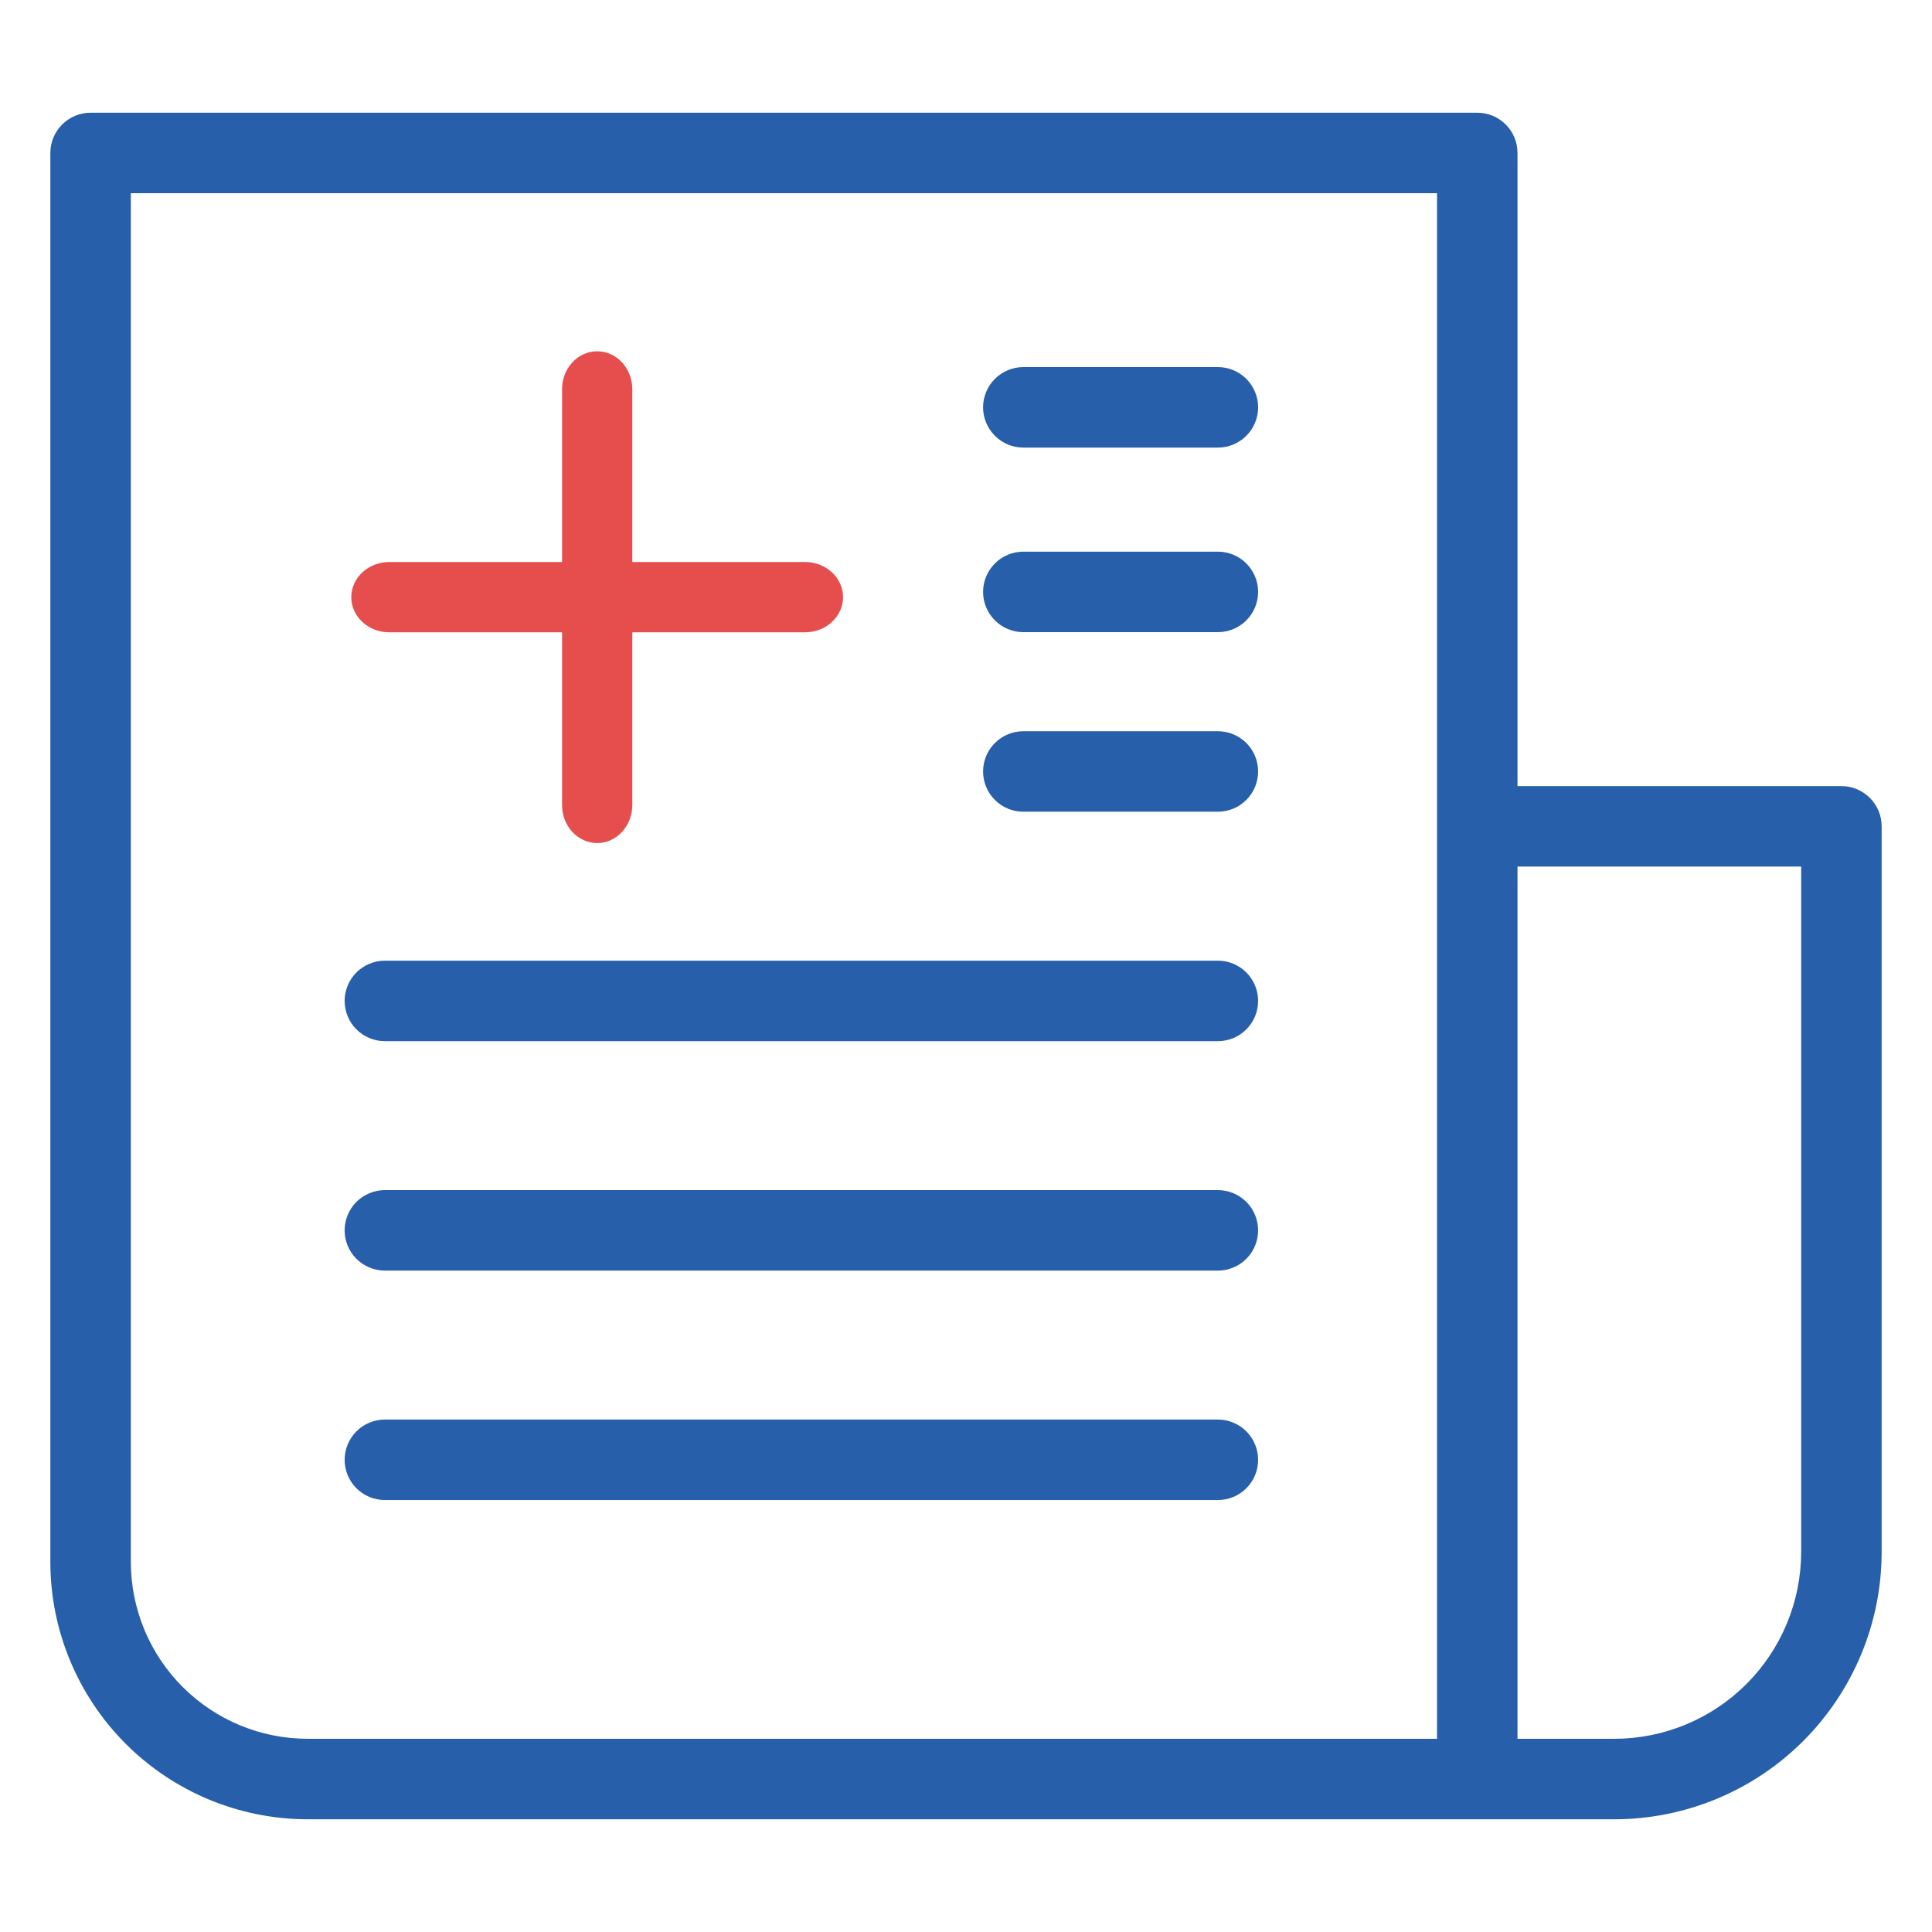 <svg width="50" height="50" viewBox="0 0 50 50" fill="none" xmlns="http://www.w3.org/2000/svg">
<path d="M47.655 20.344H39.273V3.959C39.273 3.822 39.246 3.686 39.194 3.56C39.142 3.434 39.065 3.319 38.968 3.222C38.871 3.125 38.757 3.049 38.63 2.996C38.504 2.944 38.368 2.917 38.231 2.917H2.345C2.208 2.917 2.073 2.944 1.946 2.996C1.82 3.049 1.705 3.125 1.608 3.222C1.511 3.319 1.435 3.434 1.382 3.56C1.33 3.686 1.303 3.822 1.303 3.959V40.426C1.305 42.191 2.007 43.883 3.255 45.131C4.503 46.379 6.195 47.081 7.96 47.083H41.782C43.615 47.081 45.373 46.352 46.669 45.056C47.965 43.759 48.695 42.002 48.697 40.168V21.386C48.697 21.249 48.67 21.113 48.618 20.987C48.565 20.861 48.489 20.746 48.392 20.649C48.295 20.552 48.18 20.476 48.054 20.423C47.928 20.371 47.792 20.344 47.655 20.344ZM3.386 40.426V5H37.19V45H7.96C6.747 44.998 5.585 44.516 4.728 43.659C3.87 42.801 3.388 41.639 3.386 40.426ZM46.614 40.168C46.612 41.449 46.102 42.677 45.197 43.583C44.291 44.489 43.063 44.998 41.782 45H39.273V22.427H46.614V40.168Z" fill="#275FAA"/>
<path d="M31.518 9.5H26.484C26.208 9.5 25.943 9.61 25.748 9.805C25.552 10.001 25.442 10.265 25.442 10.542C25.442 10.818 25.552 11.083 25.748 11.278C25.943 11.474 26.208 11.584 26.484 11.584H31.518C31.795 11.584 32.06 11.474 32.255 11.278C32.45 11.083 32.56 10.818 32.56 10.542C32.56 10.265 32.45 10.001 32.255 9.805C32.06 9.61 31.795 9.5 31.518 9.5Z" fill="#275FAA"/>
<path d="M31.518 14.277H26.484C26.208 14.277 25.943 14.386 25.748 14.582C25.552 14.777 25.442 15.042 25.442 15.318C25.442 15.595 25.552 15.86 25.748 16.055C25.943 16.25 26.208 16.36 26.484 16.36H31.518C31.795 16.36 32.06 16.25 32.255 16.055C32.45 15.86 32.56 15.595 32.56 15.318C32.56 15.042 32.45 14.777 32.255 14.582C32.06 14.386 31.795 14.277 31.518 14.277Z" fill="#275FAA"/>
<path d="M31.518 18.924H26.484C26.208 18.924 25.943 19.034 25.747 19.229C25.552 19.424 25.442 19.689 25.442 19.966C25.442 20.242 25.552 20.507 25.747 20.702C25.943 20.898 26.208 21.007 26.484 21.007H31.518C31.795 21.007 32.06 20.898 32.255 20.702C32.45 20.507 32.56 20.242 32.56 19.966C32.56 19.689 32.45 19.424 32.255 19.229C32.06 19.034 31.795 18.924 31.518 18.924Z" fill="#275FAA"/>
<path d="M20.835 14.545H10.074C9.814 14.545 9.563 14.641 9.379 14.812C9.195 14.982 9.091 15.213 9.091 15.454C9.091 15.696 9.195 15.927 9.379 16.097C9.563 16.268 9.814 16.364 10.074 16.364H20.835C21.096 16.364 21.346 16.268 21.53 16.097C21.715 15.927 21.818 15.696 21.818 15.454C21.818 15.213 21.715 14.982 21.53 14.812C21.346 14.641 21.096 14.545 20.835 14.545Z" fill="#E64D4D"/>
<path d="M16.364 20.835L16.364 10.074C16.364 9.813 16.268 9.563 16.098 9.379C15.927 9.194 15.696 9.091 15.455 9.091C15.213 9.091 14.982 9.194 14.812 9.379C14.641 9.563 14.546 9.813 14.546 10.074L14.546 20.835C14.546 21.096 14.641 21.346 14.812 21.53C14.982 21.715 15.213 21.818 15.455 21.818C15.696 21.818 15.927 21.715 16.098 21.53C16.268 21.346 16.364 21.096 16.364 20.835Z" fill="#E64D4D"/>
<path d="M31.519 24.862H9.961C9.685 24.862 9.42 24.972 9.224 25.167C9.029 25.363 8.919 25.628 8.919 25.904C8.919 26.18 9.029 26.445 9.224 26.64C9.42 26.836 9.685 26.945 9.961 26.945H31.519C31.795 26.945 32.06 26.836 32.255 26.64C32.45 26.445 32.56 26.18 32.56 25.904C32.56 25.628 32.45 25.363 32.255 25.167C32.06 24.972 31.795 24.862 31.519 24.862Z" fill="#275FAA"/>
<path d="M31.519 30.8H9.961C9.685 30.8 9.42 30.91 9.224 31.105C9.029 31.3 8.919 31.565 8.919 31.841C8.919 32.118 9.029 32.383 9.224 32.578C9.42 32.773 9.685 32.883 9.961 32.883H31.519C31.795 32.883 32.06 32.773 32.255 32.578C32.45 32.383 32.56 32.118 32.56 31.841C32.56 31.565 32.45 31.3 32.255 31.105C32.06 30.91 31.795 30.8 31.519 30.8Z" fill="#275FAA"/>
<path d="M31.519 36.738H9.961C9.685 36.738 9.42 36.848 9.224 37.043C9.029 37.239 8.919 37.504 8.919 37.78C8.919 38.056 9.029 38.321 9.224 38.516C9.42 38.712 9.685 38.821 9.961 38.821H31.519C31.795 38.821 32.06 38.712 32.255 38.516C32.45 38.321 32.56 38.056 32.56 37.78C32.56 37.504 32.45 37.239 32.255 37.043C32.06 36.848 31.795 36.738 31.519 36.738Z" fill="#275FAA"/>
</svg>